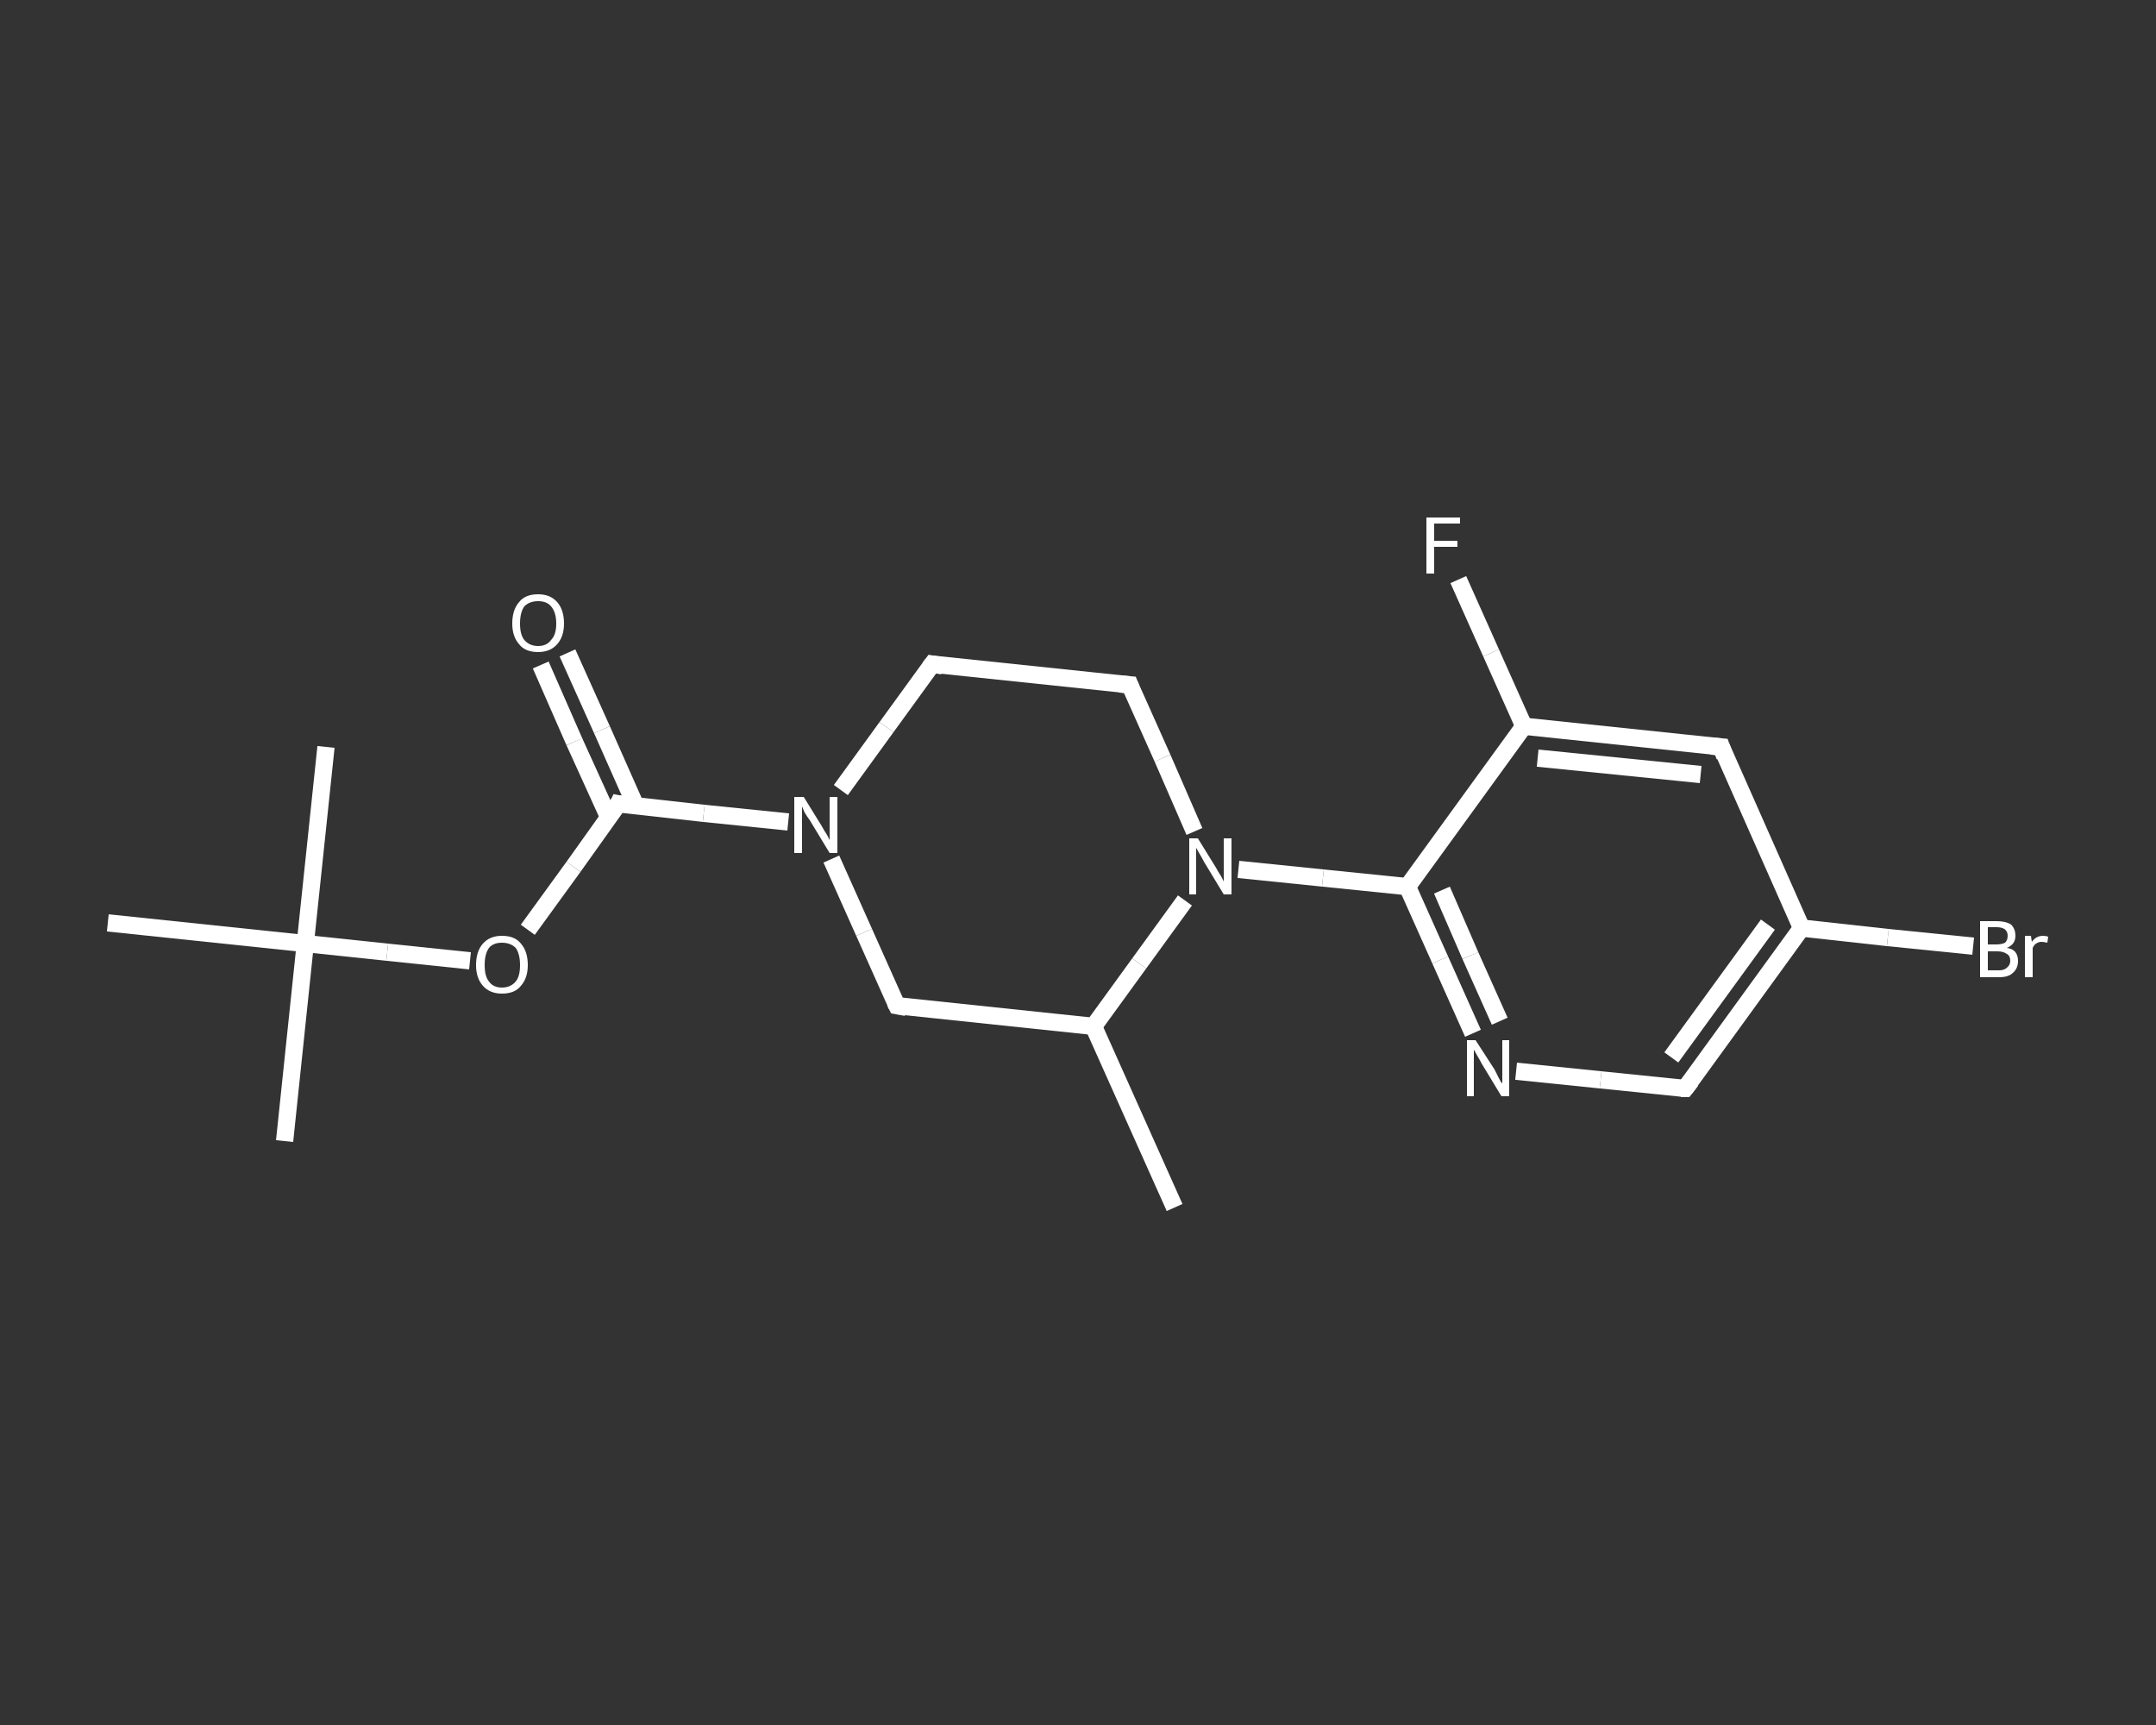 <?xml version='1.0' encoding='iso-8859-1'?>
<svg version='1.1' baseProfile='full'
              xmlns='http://www.w3.org/2000/svg'
                      xmlns:rdkit='http://www.rdkit.org/xml'
                      xmlns:xlink='http://www.w3.org/1999/xlink'
                  xml:space='preserve'
width='250px' height='200px' viewBox='0 0 250 200'>
<rect x="0" y="0" width="250" height="200" fill="#333333" stroke="none"/>
<!-- END OF HEADER -->
<rect style='opacity:1.0;fill:transparent;stroke:none' width='250.0' height='200.0' x='0.0' y='0.0'> </rect>
<path class='bond-0 atom-0 atom-1' d='M 136.2,140.0 L 126.8,119.0' style='fill:none;fill-rule:evenodd;stroke:#FFFFFF;stroke-width:2.0px;stroke-linecap:butt;stroke-linejoin:miter;stroke-opacity:1' />
<path class='bond-1 atom-1 atom-2' d='M 126.8,119.0 L 104.0,116.6' style='fill:none;fill-rule:evenodd;stroke:#FFFFFF;stroke-width:2.0px;stroke-linecap:butt;stroke-linejoin:miter;stroke-opacity:1' />
<path class='bond-2 atom-2 atom-3' d='M 104.0,116.6 L 100.2,108.1' style='fill:none;fill-rule:evenodd;stroke:#FFFFFF;stroke-width:2.0px;stroke-linecap:butt;stroke-linejoin:miter;stroke-opacity:1' />
<path class='bond-2 atom-2 atom-3' d='M 100.2,108.1 L 96.4,99.6' style='fill:none;fill-rule:evenodd;stroke:#FFFFFF;stroke-width:2.0px;stroke-linecap:butt;stroke-linejoin:miter;stroke-opacity:1' />
<path class='bond-3 atom-3 atom-4' d='M 91.4,95.3 L 81.6,94.3' style='fill:none;fill-rule:evenodd;stroke:#FFFFFF;stroke-width:2.0px;stroke-linecap:butt;stroke-linejoin:miter;stroke-opacity:1' />
<path class='bond-3 atom-3 atom-4' d='M 81.6,94.3 L 71.7,93.2' style='fill:none;fill-rule:evenodd;stroke:#FFFFFF;stroke-width:2.0px;stroke-linecap:butt;stroke-linejoin:miter;stroke-opacity:1' />
<path class='bond-4 atom-4 atom-5' d='M 73.7,93.4 L 69.8,84.6' style='fill:none;fill-rule:evenodd;stroke:#FFFFFF;stroke-width:2.0px;stroke-linecap:butt;stroke-linejoin:miter;stroke-opacity:1' />
<path class='bond-4 atom-4 atom-5' d='M 69.8,84.6 L 65.8,75.7' style='fill:none;fill-rule:evenodd;stroke:#FFFFFF;stroke-width:2.0px;stroke-linecap:butt;stroke-linejoin:miter;stroke-opacity:1' />
<path class='bond-4 atom-4 atom-5' d='M 70.6,94.8 L 66.6,86.0' style='fill:none;fill-rule:evenodd;stroke:#FFFFFF;stroke-width:2.0px;stroke-linecap:butt;stroke-linejoin:miter;stroke-opacity:1' />
<path class='bond-4 atom-4 atom-5' d='M 66.6,86.0 L 62.7,77.1' style='fill:none;fill-rule:evenodd;stroke:#FFFFFF;stroke-width:2.0px;stroke-linecap:butt;stroke-linejoin:miter;stroke-opacity:1' />
<path class='bond-5 atom-4 atom-6' d='M 71.7,93.2 L 66.5,100.5' style='fill:none;fill-rule:evenodd;stroke:#FFFFFF;stroke-width:2.0px;stroke-linecap:butt;stroke-linejoin:miter;stroke-opacity:1' />
<path class='bond-5 atom-4 atom-6' d='M 66.5,100.5 L 61.2,107.8' style='fill:none;fill-rule:evenodd;stroke:#FFFFFF;stroke-width:2.0px;stroke-linecap:butt;stroke-linejoin:miter;stroke-opacity:1' />
<path class='bond-6 atom-6 atom-7' d='M 54.5,111.4 L 44.9,110.4' style='fill:none;fill-rule:evenodd;stroke:#FFFFFF;stroke-width:2.0px;stroke-linecap:butt;stroke-linejoin:miter;stroke-opacity:1' />
<path class='bond-6 atom-6 atom-7' d='M 44.9,110.4 L 35.4,109.4' style='fill:none;fill-rule:evenodd;stroke:#FFFFFF;stroke-width:2.0px;stroke-linecap:butt;stroke-linejoin:miter;stroke-opacity:1' />
<path class='bond-7 atom-7 atom-8' d='M 35.4,109.4 L 33.0,132.3' style='fill:none;fill-rule:evenodd;stroke:#FFFFFF;stroke-width:2.0px;stroke-linecap:butt;stroke-linejoin:miter;stroke-opacity:1' />
<path class='bond-8 atom-7 atom-9' d='M 35.4,109.4 L 37.8,86.6' style='fill:none;fill-rule:evenodd;stroke:#FFFFFF;stroke-width:2.0px;stroke-linecap:butt;stroke-linejoin:miter;stroke-opacity:1' />
<path class='bond-9 atom-7 atom-10' d='M 35.4,109.4 L 12.5,107.0' style='fill:none;fill-rule:evenodd;stroke:#FFFFFF;stroke-width:2.0px;stroke-linecap:butt;stroke-linejoin:miter;stroke-opacity:1' />
<path class='bond-10 atom-3 atom-11' d='M 97.5,91.6 L 102.8,84.3' style='fill:none;fill-rule:evenodd;stroke:#FFFFFF;stroke-width:2.0px;stroke-linecap:butt;stroke-linejoin:miter;stroke-opacity:1' />
<path class='bond-10 atom-3 atom-11' d='M 102.8,84.3 L 108.1,77.0' style='fill:none;fill-rule:evenodd;stroke:#FFFFFF;stroke-width:2.0px;stroke-linecap:butt;stroke-linejoin:miter;stroke-opacity:1' />
<path class='bond-11 atom-11 atom-12' d='M 108.1,77.0 L 131.0,79.4' style='fill:none;fill-rule:evenodd;stroke:#FFFFFF;stroke-width:2.0px;stroke-linecap:butt;stroke-linejoin:miter;stroke-opacity:1' />
<path class='bond-12 atom-12 atom-13' d='M 131.0,79.4 L 134.8,87.9' style='fill:none;fill-rule:evenodd;stroke:#FFFFFF;stroke-width:2.0px;stroke-linecap:butt;stroke-linejoin:miter;stroke-opacity:1' />
<path class='bond-12 atom-12 atom-13' d='M 134.8,87.9 L 138.5,96.4' style='fill:none;fill-rule:evenodd;stroke:#FFFFFF;stroke-width:2.0px;stroke-linecap:butt;stroke-linejoin:miter;stroke-opacity:1' />
<path class='bond-13 atom-13 atom-14' d='M 143.6,100.8 L 153.4,101.8' style='fill:none;fill-rule:evenodd;stroke:#FFFFFF;stroke-width:2.0px;stroke-linecap:butt;stroke-linejoin:miter;stroke-opacity:1' />
<path class='bond-13 atom-13 atom-14' d='M 153.4,101.8 L 163.2,102.8' style='fill:none;fill-rule:evenodd;stroke:#FFFFFF;stroke-width:2.0px;stroke-linecap:butt;stroke-linejoin:miter;stroke-opacity:1' />
<path class='bond-14 atom-14 atom-15' d='M 163.2,102.8 L 167.0,111.3' style='fill:none;fill-rule:evenodd;stroke:#FFFFFF;stroke-width:2.0px;stroke-linecap:butt;stroke-linejoin:miter;stroke-opacity:1' />
<path class='bond-14 atom-14 atom-15' d='M 167.0,111.3 L 170.8,119.8' style='fill:none;fill-rule:evenodd;stroke:#FFFFFF;stroke-width:2.0px;stroke-linecap:butt;stroke-linejoin:miter;stroke-opacity:1' />
<path class='bond-14 atom-14 atom-15' d='M 167.2,103.2 L 170.5,110.8' style='fill:none;fill-rule:evenodd;stroke:#FFFFFF;stroke-width:2.0px;stroke-linecap:butt;stroke-linejoin:miter;stroke-opacity:1' />
<path class='bond-14 atom-14 atom-15' d='M 170.5,110.8 L 173.9,118.4' style='fill:none;fill-rule:evenodd;stroke:#FFFFFF;stroke-width:2.0px;stroke-linecap:butt;stroke-linejoin:miter;stroke-opacity:1' />
<path class='bond-15 atom-15 atom-16' d='M 175.8,124.2 L 185.6,125.2' style='fill:none;fill-rule:evenodd;stroke:#FFFFFF;stroke-width:2.0px;stroke-linecap:butt;stroke-linejoin:miter;stroke-opacity:1' />
<path class='bond-15 atom-15 atom-16' d='M 185.6,125.2 L 195.4,126.2' style='fill:none;fill-rule:evenodd;stroke:#FFFFFF;stroke-width:2.0px;stroke-linecap:butt;stroke-linejoin:miter;stroke-opacity:1' />
<path class='bond-16 atom-16 atom-17' d='M 195.4,126.2 L 208.9,107.6' style='fill:none;fill-rule:evenodd;stroke:#FFFFFF;stroke-width:2.0px;stroke-linecap:butt;stroke-linejoin:miter;stroke-opacity:1' />
<path class='bond-16 atom-16 atom-17' d='M 193.8,122.6 L 205.0,107.2' style='fill:none;fill-rule:evenodd;stroke:#FFFFFF;stroke-width:2.0px;stroke-linecap:butt;stroke-linejoin:miter;stroke-opacity:1' />
<path class='bond-17 atom-17 atom-18' d='M 208.9,107.6 L 218.9,108.7' style='fill:none;fill-rule:evenodd;stroke:#FFFFFF;stroke-width:2.0px;stroke-linecap:butt;stroke-linejoin:miter;stroke-opacity:1' />
<path class='bond-17 atom-17 atom-18' d='M 218.9,108.7 L 228.8,109.7' style='fill:none;fill-rule:evenodd;stroke:#FFFFFF;stroke-width:2.0px;stroke-linecap:butt;stroke-linejoin:miter;stroke-opacity:1' />
<path class='bond-18 atom-17 atom-19' d='M 208.9,107.6 L 199.6,86.6' style='fill:none;fill-rule:evenodd;stroke:#FFFFFF;stroke-width:2.0px;stroke-linecap:butt;stroke-linejoin:miter;stroke-opacity:1' />
<path class='bond-19 atom-19 atom-20' d='M 199.6,86.6 L 176.7,84.2' style='fill:none;fill-rule:evenodd;stroke:#FFFFFF;stroke-width:2.0px;stroke-linecap:butt;stroke-linejoin:miter;stroke-opacity:1' />
<path class='bond-19 atom-19 atom-20' d='M 197.2,89.8 L 178.3,87.9' style='fill:none;fill-rule:evenodd;stroke:#FFFFFF;stroke-width:2.0px;stroke-linecap:butt;stroke-linejoin:miter;stroke-opacity:1' />
<path class='bond-20 atom-20 atom-21' d='M 176.7,84.2 L 172.9,75.7' style='fill:none;fill-rule:evenodd;stroke:#FFFFFF;stroke-width:2.0px;stroke-linecap:butt;stroke-linejoin:miter;stroke-opacity:1' />
<path class='bond-20 atom-20 atom-21' d='M 172.9,75.7 L 169.1,67.2' style='fill:none;fill-rule:evenodd;stroke:#FFFFFF;stroke-width:2.0px;stroke-linecap:butt;stroke-linejoin:miter;stroke-opacity:1' />
<path class='bond-21 atom-13 atom-1' d='M 137.4,104.4 L 132.1,111.7' style='fill:none;fill-rule:evenodd;stroke:#FFFFFF;stroke-width:2.0px;stroke-linecap:butt;stroke-linejoin:miter;stroke-opacity:1' />
<path class='bond-21 atom-13 atom-1' d='M 132.1,111.7 L 126.8,119.0' style='fill:none;fill-rule:evenodd;stroke:#FFFFFF;stroke-width:2.0px;stroke-linecap:butt;stroke-linejoin:miter;stroke-opacity:1' />
<path class='bond-22 atom-20 atom-14' d='M 176.7,84.2 L 163.2,102.8' style='fill:none;fill-rule:evenodd;stroke:#FFFFFF;stroke-width:2.0px;stroke-linecap:butt;stroke-linejoin:miter;stroke-opacity:1' />
<path d='M 105.1,116.8 L 104.0,116.6 L 103.8,116.2' style='fill:none;stroke:#FFFFFF;stroke-width:2.0px;stroke-linecap:butt;stroke-linejoin:miter;stroke-opacity:1;' />
<path d='M 72.2,93.3 L 71.7,93.2 L 71.5,93.6' style='fill:none;stroke:#FFFFFF;stroke-width:2.0px;stroke-linecap:butt;stroke-linejoin:miter;stroke-opacity:1;' />
<path d='M 107.8,77.4 L 108.1,77.0 L 109.3,77.2' style='fill:none;stroke:#FFFFFF;stroke-width:2.0px;stroke-linecap:butt;stroke-linejoin:miter;stroke-opacity:1;' />
<path d='M 129.8,79.3 L 131.0,79.4 L 131.2,79.9' style='fill:none;stroke:#FFFFFF;stroke-width:2.0px;stroke-linecap:butt;stroke-linejoin:miter;stroke-opacity:1;' />
<path d='M 194.9,126.2 L 195.4,126.2 L 196.1,125.3' style='fill:none;stroke:#FFFFFF;stroke-width:2.0px;stroke-linecap:butt;stroke-linejoin:miter;stroke-opacity:1;' />
<path d='M 200.0,87.7 L 199.6,86.6 L 198.4,86.5' style='fill:none;stroke:#FFFFFF;stroke-width:2.0px;stroke-linecap:butt;stroke-linejoin:miter;stroke-opacity:1;' />
<path class='atom-3' d='M 93.2 92.4
L 95.3 95.8
Q 95.5 96.2, 95.9 96.8
Q 96.2 97.4, 96.2 97.4
L 96.2 92.4
L 97.1 92.4
L 97.1 98.9
L 96.2 98.9
L 93.9 95.1
Q 93.6 94.7, 93.3 94.2
Q 93.1 93.7, 93.0 93.5
L 93.0 98.9
L 92.1 98.9
L 92.1 92.4
L 93.2 92.4
' fill='#FFFFFF'/>
<path class='atom-5' d='M 59.4 72.3
Q 59.4 70.7, 60.2 69.8
Q 60.9 68.9, 62.4 68.9
Q 63.8 68.9, 64.6 69.8
Q 65.4 70.7, 65.4 72.3
Q 65.4 73.8, 64.6 74.7
Q 63.8 75.6, 62.4 75.6
Q 60.9 75.6, 60.2 74.7
Q 59.4 73.8, 59.4 72.3
M 62.4 74.9
Q 63.4 74.9, 63.9 74.2
Q 64.5 73.6, 64.5 72.3
Q 64.5 71.0, 63.9 70.3
Q 63.4 69.7, 62.4 69.7
Q 61.4 69.7, 60.8 70.3
Q 60.3 71.0, 60.3 72.3
Q 60.3 73.6, 60.8 74.2
Q 61.4 74.9, 62.4 74.9
' fill='#FFFFFF'/>
<path class='atom-6' d='M 55.2 111.9
Q 55.2 110.3, 56.0 109.4
Q 56.8 108.5, 58.2 108.5
Q 59.7 108.5, 60.4 109.4
Q 61.2 110.3, 61.2 111.9
Q 61.2 113.4, 60.4 114.3
Q 59.7 115.2, 58.2 115.2
Q 56.8 115.2, 56.0 114.3
Q 55.2 113.4, 55.2 111.9
M 58.2 114.5
Q 59.2 114.5, 59.8 113.8
Q 60.3 113.2, 60.3 111.9
Q 60.3 110.6, 59.8 109.9
Q 59.2 109.3, 58.2 109.3
Q 57.2 109.3, 56.7 109.9
Q 56.2 110.6, 56.2 111.9
Q 56.2 113.2, 56.7 113.8
Q 57.2 114.5, 58.2 114.5
' fill='#FFFFFF'/>
<path class='atom-13' d='M 138.9 97.2
L 141.0 100.6
Q 141.2 101.0, 141.6 101.6
Q 141.9 102.2, 141.9 102.2
L 141.9 97.2
L 142.8 97.2
L 142.8 103.7
L 141.9 103.7
L 139.6 99.9
Q 139.4 99.5, 139.1 99.0
Q 138.8 98.5, 138.7 98.3
L 138.7 103.7
L 137.9 103.7
L 137.9 97.2
L 138.9 97.2
' fill='#FFFFFF'/>
<path class='atom-15' d='M 171.1 120.6
L 173.3 124.0
Q 173.5 124.4, 173.8 125.0
Q 174.1 125.6, 174.2 125.6
L 174.2 120.6
L 175.0 120.6
L 175.0 127.1
L 174.1 127.1
L 171.8 123.3
Q 171.6 122.9, 171.3 122.4
Q 171.0 121.9, 170.9 121.7
L 170.9 127.1
L 170.1 127.1
L 170.1 120.6
L 171.1 120.6
' fill='#FFFFFF'/>
<path class='atom-18' d='M 232.7 109.9
Q 233.4 110.0, 233.7 110.4
Q 234.0 110.8, 234.0 111.4
Q 234.0 112.3, 233.4 112.8
Q 232.9 113.3, 231.8 113.3
L 229.6 113.3
L 229.6 106.8
L 231.5 106.8
Q 232.6 106.8, 233.2 107.2
Q 233.7 107.7, 233.7 108.5
Q 233.7 109.5, 232.7 109.9
M 230.5 107.5
L 230.5 109.5
L 231.5 109.5
Q 232.1 109.5, 232.5 109.3
Q 232.8 109.0, 232.8 108.5
Q 232.8 107.5, 231.5 107.5
L 230.5 107.5
M 231.8 112.5
Q 232.4 112.5, 232.7 112.2
Q 233.1 111.9, 233.1 111.4
Q 233.1 110.8, 232.7 110.6
Q 232.3 110.3, 231.6 110.3
L 230.5 110.3
L 230.5 112.5
L 231.8 112.5
' fill='#FFFFFF'/>
<path class='atom-18' d='M 235.5 108.5
L 235.6 109.2
Q 236.1 108.5, 236.9 108.5
Q 237.2 108.5, 237.5 108.6
L 237.4 109.3
Q 237.0 109.2, 236.7 109.2
Q 236.4 109.2, 236.1 109.4
Q 235.9 109.5, 235.7 109.9
L 235.7 113.3
L 234.8 113.3
L 234.8 108.5
L 235.5 108.5
' fill='#FFFFFF'/>
<path class='atom-21' d='M 165.4 60.0
L 169.3 60.0
L 169.3 60.7
L 166.3 60.7
L 166.3 62.7
L 169.0 62.7
L 169.0 63.4
L 166.3 63.4
L 166.3 66.5
L 165.4 66.5
L 165.4 60.0
' fill='#FFFFFF'/>
</svg>
